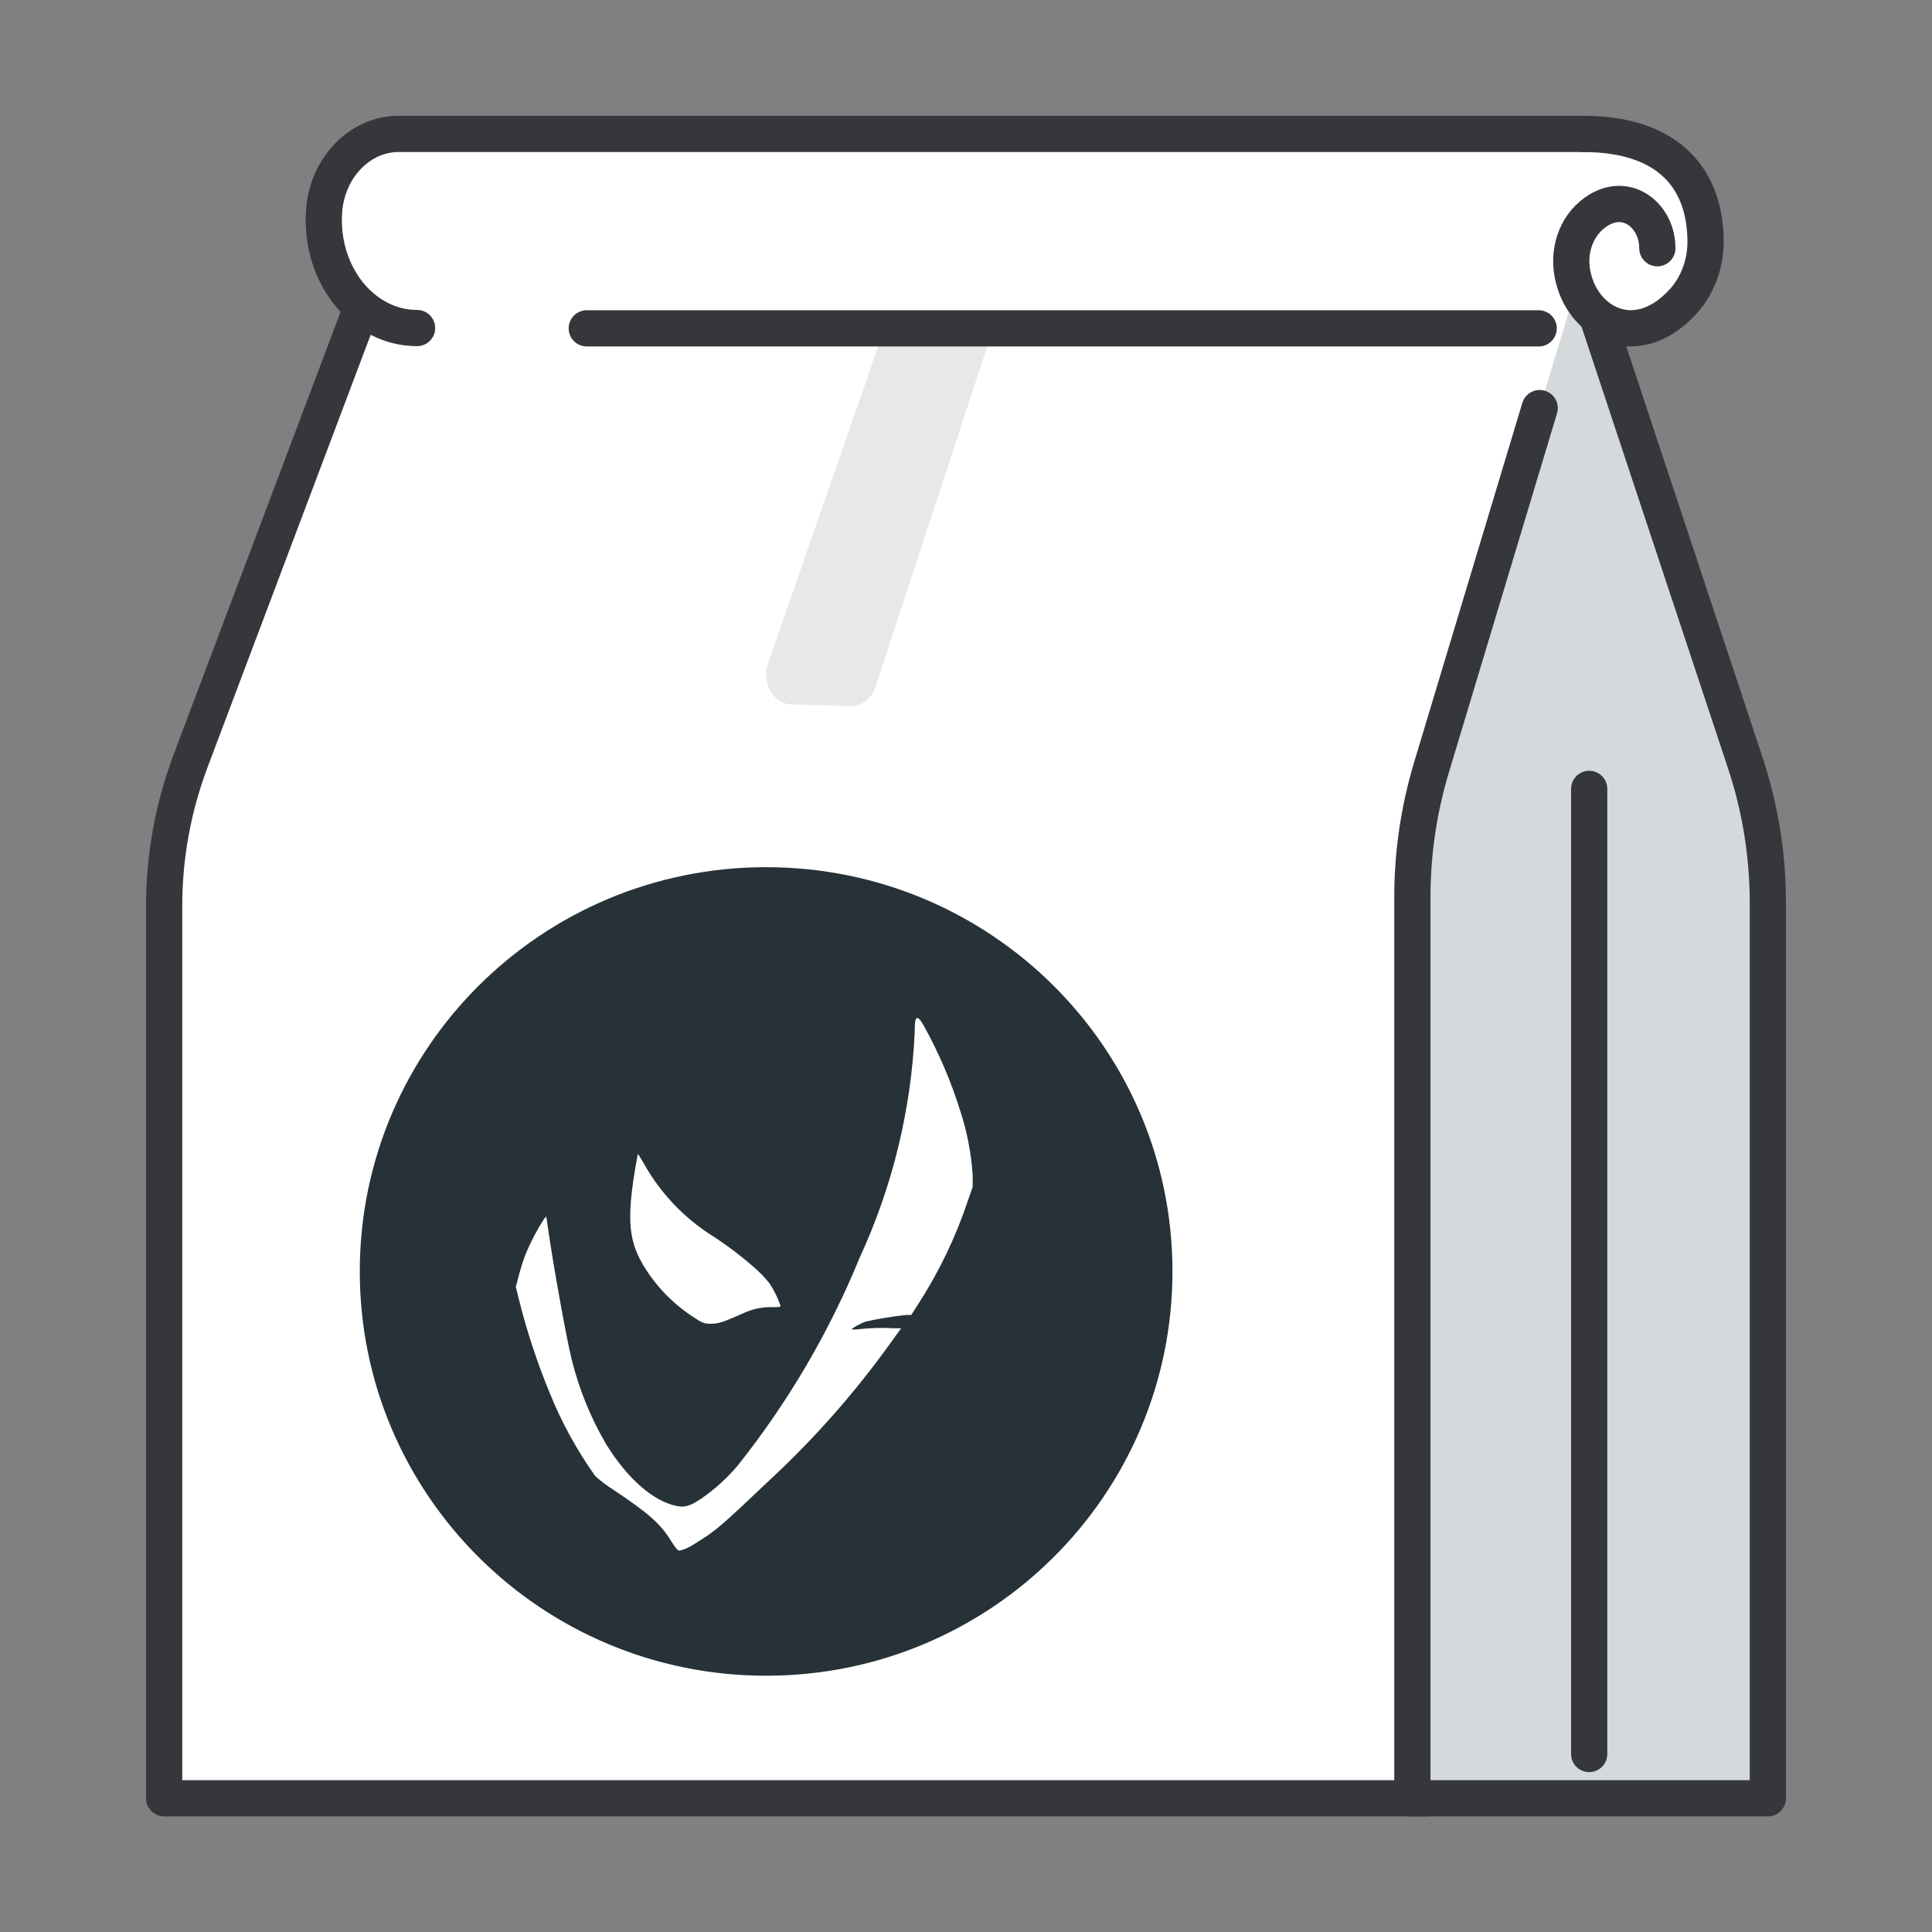 <svg width="80" height="80" viewBox="0 0 80 80" fill="none" xmlns="http://www.w3.org/2000/svg">
<rect x="0" y="0" width="80" height="80" fill="#808080" stroke="none"/>
<path d="M65.486 11.15L59.246 34.394H59.018V74.463H6.797V37.504C6.797 35.451 7.172 33.42 7.897 31.494L15.57 11.15H65.486Z" fill="white" stroke="#36373C" stroke-width="1.5" stroke-linecap="round" stroke-linejoin="round"/>
<path d="M57.703 11.624L65.49 11.15L72.259 29.604C72.886 31.308 73.204 33.089 73.204 34.878V68.406H58.485V34.641C58.485 33.003 57.703 11.614 57.703 11.614V11.624Z" fill="white"/>
<path d="M65.758 33.857V68.407" stroke="#36373C" stroke-width="1.5" stroke-linecap="round" stroke-linejoin="round"/>
<path d="M65.49 11.15L72.258 31.557C72.886 33.441 73.203 35.41 73.203 37.388V74.463H58.484V37.127C58.484 35.315 58.753 33.514 59.275 31.776L62.248 21.903L63.755 16.898" fill="#D5D9DB"/>
<path d="M65.49 11.15L72.258 31.557C72.886 33.441 73.203 35.41 73.203 37.388V74.463H58.484V37.127C58.484 35.315 58.753 33.514 59.275 31.776L62.248 21.903L63.755 16.898" stroke="#36373C" stroke-width="1.5" stroke-linecap="round" stroke-linejoin="round"/>
<path d="M31.724 69.388C41.016 69.388 48.549 61.894 48.549 52.648C48.549 43.403 41.016 35.908 31.724 35.908C22.431 35.908 14.898 43.403 14.898 52.648C14.898 61.894 22.431 69.388 31.724 69.388Z" fill="#263238"/>
<path d="M37.876 42.752C37.725 45.976 36.952 49.141 35.598 52.075C34.333 55.163 32.636 58.059 30.555 60.676C30.114 61.201 29.603 61.665 29.037 62.055C28.573 62.364 28.361 62.424 28.034 62.364C27.055 62.168 25.992 61.241 25.103 59.809C24.456 58.705 23.973 57.514 23.668 56.274C23.455 55.422 22.909 52.392 22.688 50.839L22.62 50.372L22.529 50.47C22.235 50.93 21.98 51.414 21.769 51.917C21.66 52.206 21.566 52.5 21.488 52.799L21.359 53.289L21.488 53.809C21.814 55.117 22.236 56.399 22.749 57.646C23.242 58.874 23.879 60.041 24.648 61.12C24.884 61.333 25.138 61.524 25.407 61.693C26.842 62.651 27.358 63.103 27.776 63.789C27.943 64.052 28.042 64.188 28.103 64.203C28.163 64.218 28.452 64.143 28.862 63.864C29.66 63.367 29.819 63.231 31.846 61.309C33.704 59.588 35.383 57.687 36.858 55.633L37.314 55H37.026C36.519 54.971 36.011 54.986 35.507 55.045C35.426 55.056 35.344 55.056 35.264 55.045C35.264 55.008 35.628 54.797 35.856 54.721C36.405 54.601 36.96 54.511 37.519 54.45H37.732L38.013 54.013C38.871 52.686 39.56 51.258 40.063 49.761L40.276 49.151V48.646C40.216 47.752 40.045 46.868 39.767 46.015C39.384 44.784 38.875 43.594 38.248 42.465C38.111 42.232 38.051 42.156 37.99 42.156C37.929 42.156 37.876 42.171 37.876 42.752ZM26.409 47.794L26.295 48.427C25.946 50.56 26.037 51.442 26.713 52.513C27.255 53.374 27.991 54.099 28.862 54.631C29.032 54.765 29.246 54.829 29.462 54.812C29.758 54.812 29.94 54.751 30.806 54.367C31.17 54.2 31.567 54.117 31.968 54.126C32.264 54.126 32.317 54.126 32.317 54.065C32.207 53.738 32.053 53.426 31.862 53.138C31.695 52.931 31.512 52.737 31.315 52.558C30.756 52.059 30.159 51.603 29.53 51.194C28.334 50.444 27.346 49.407 26.66 48.179C26.546 47.983 26.417 47.764 26.409 47.794Z" fill="white"/>
<path d="M31.804 27.464L36.464 14.057H40.976L36.252 28.439C36.089 28.931 35.681 29.244 35.225 29.234L32.773 29.168C32.024 29.149 31.527 28.269 31.804 27.473V27.464Z" fill="#E8E8E8"/>
<path d="M65.549 5.547H16.497C14.908 5.547 13.54 6.938 13.418 8.766C13.246 11.398 15.039 13.585 17.27 13.585H64.075C64.515 10.423 70.982 8.851 65.541 5.537L65.549 5.547Z" fill="white"/>
<path d="M65.549 5.545H16.497C14.908 5.545 13.54 6.937 13.418 8.764C13.246 11.396 15.039 13.584 17.27 13.584" fill="white"/>
<path d="M65.549 5.545H16.497C14.908 5.545 13.54 6.937 13.418 8.764C13.246 11.396 15.039 13.584 17.27 13.584" stroke="#36373C" stroke-width="1.5" stroke-linecap="round" stroke-linejoin="round"/>
<path d="M24.297 13.596H63.713" stroke="#36373C" stroke-width="1.5" stroke-linecap="round" stroke-linejoin="round"/>
<path d="M65.548 5.545C69.238 5.545 70.623 7.543 70.623 10.014C70.623 10.923 70.297 11.803 69.735 12.438C67.78 14.634 65.483 13.385 65.109 11.321C64.913 10.241 65.353 9.209 66.2 8.698C67.414 7.959 68.627 8.954 68.627 10.279" fill="white"/>
<path d="M65.548 5.545C69.238 5.545 70.623 7.543 70.623 10.014C70.623 10.923 70.297 11.803 69.735 12.438C67.78 14.634 65.483 13.385 65.109 11.321C64.913 10.241 65.353 9.209 66.2 8.698C67.414 7.959 68.627 8.954 68.627 10.279" stroke="#36373C" stroke-width="1.5" stroke-linecap="round" stroke-linejoin="round"/>
<path d="M65.805 72.63V32.666" stroke="#36373C" stroke-width="1.5" stroke-linecap="round" stroke-linejoin="round"/>
</svg>
